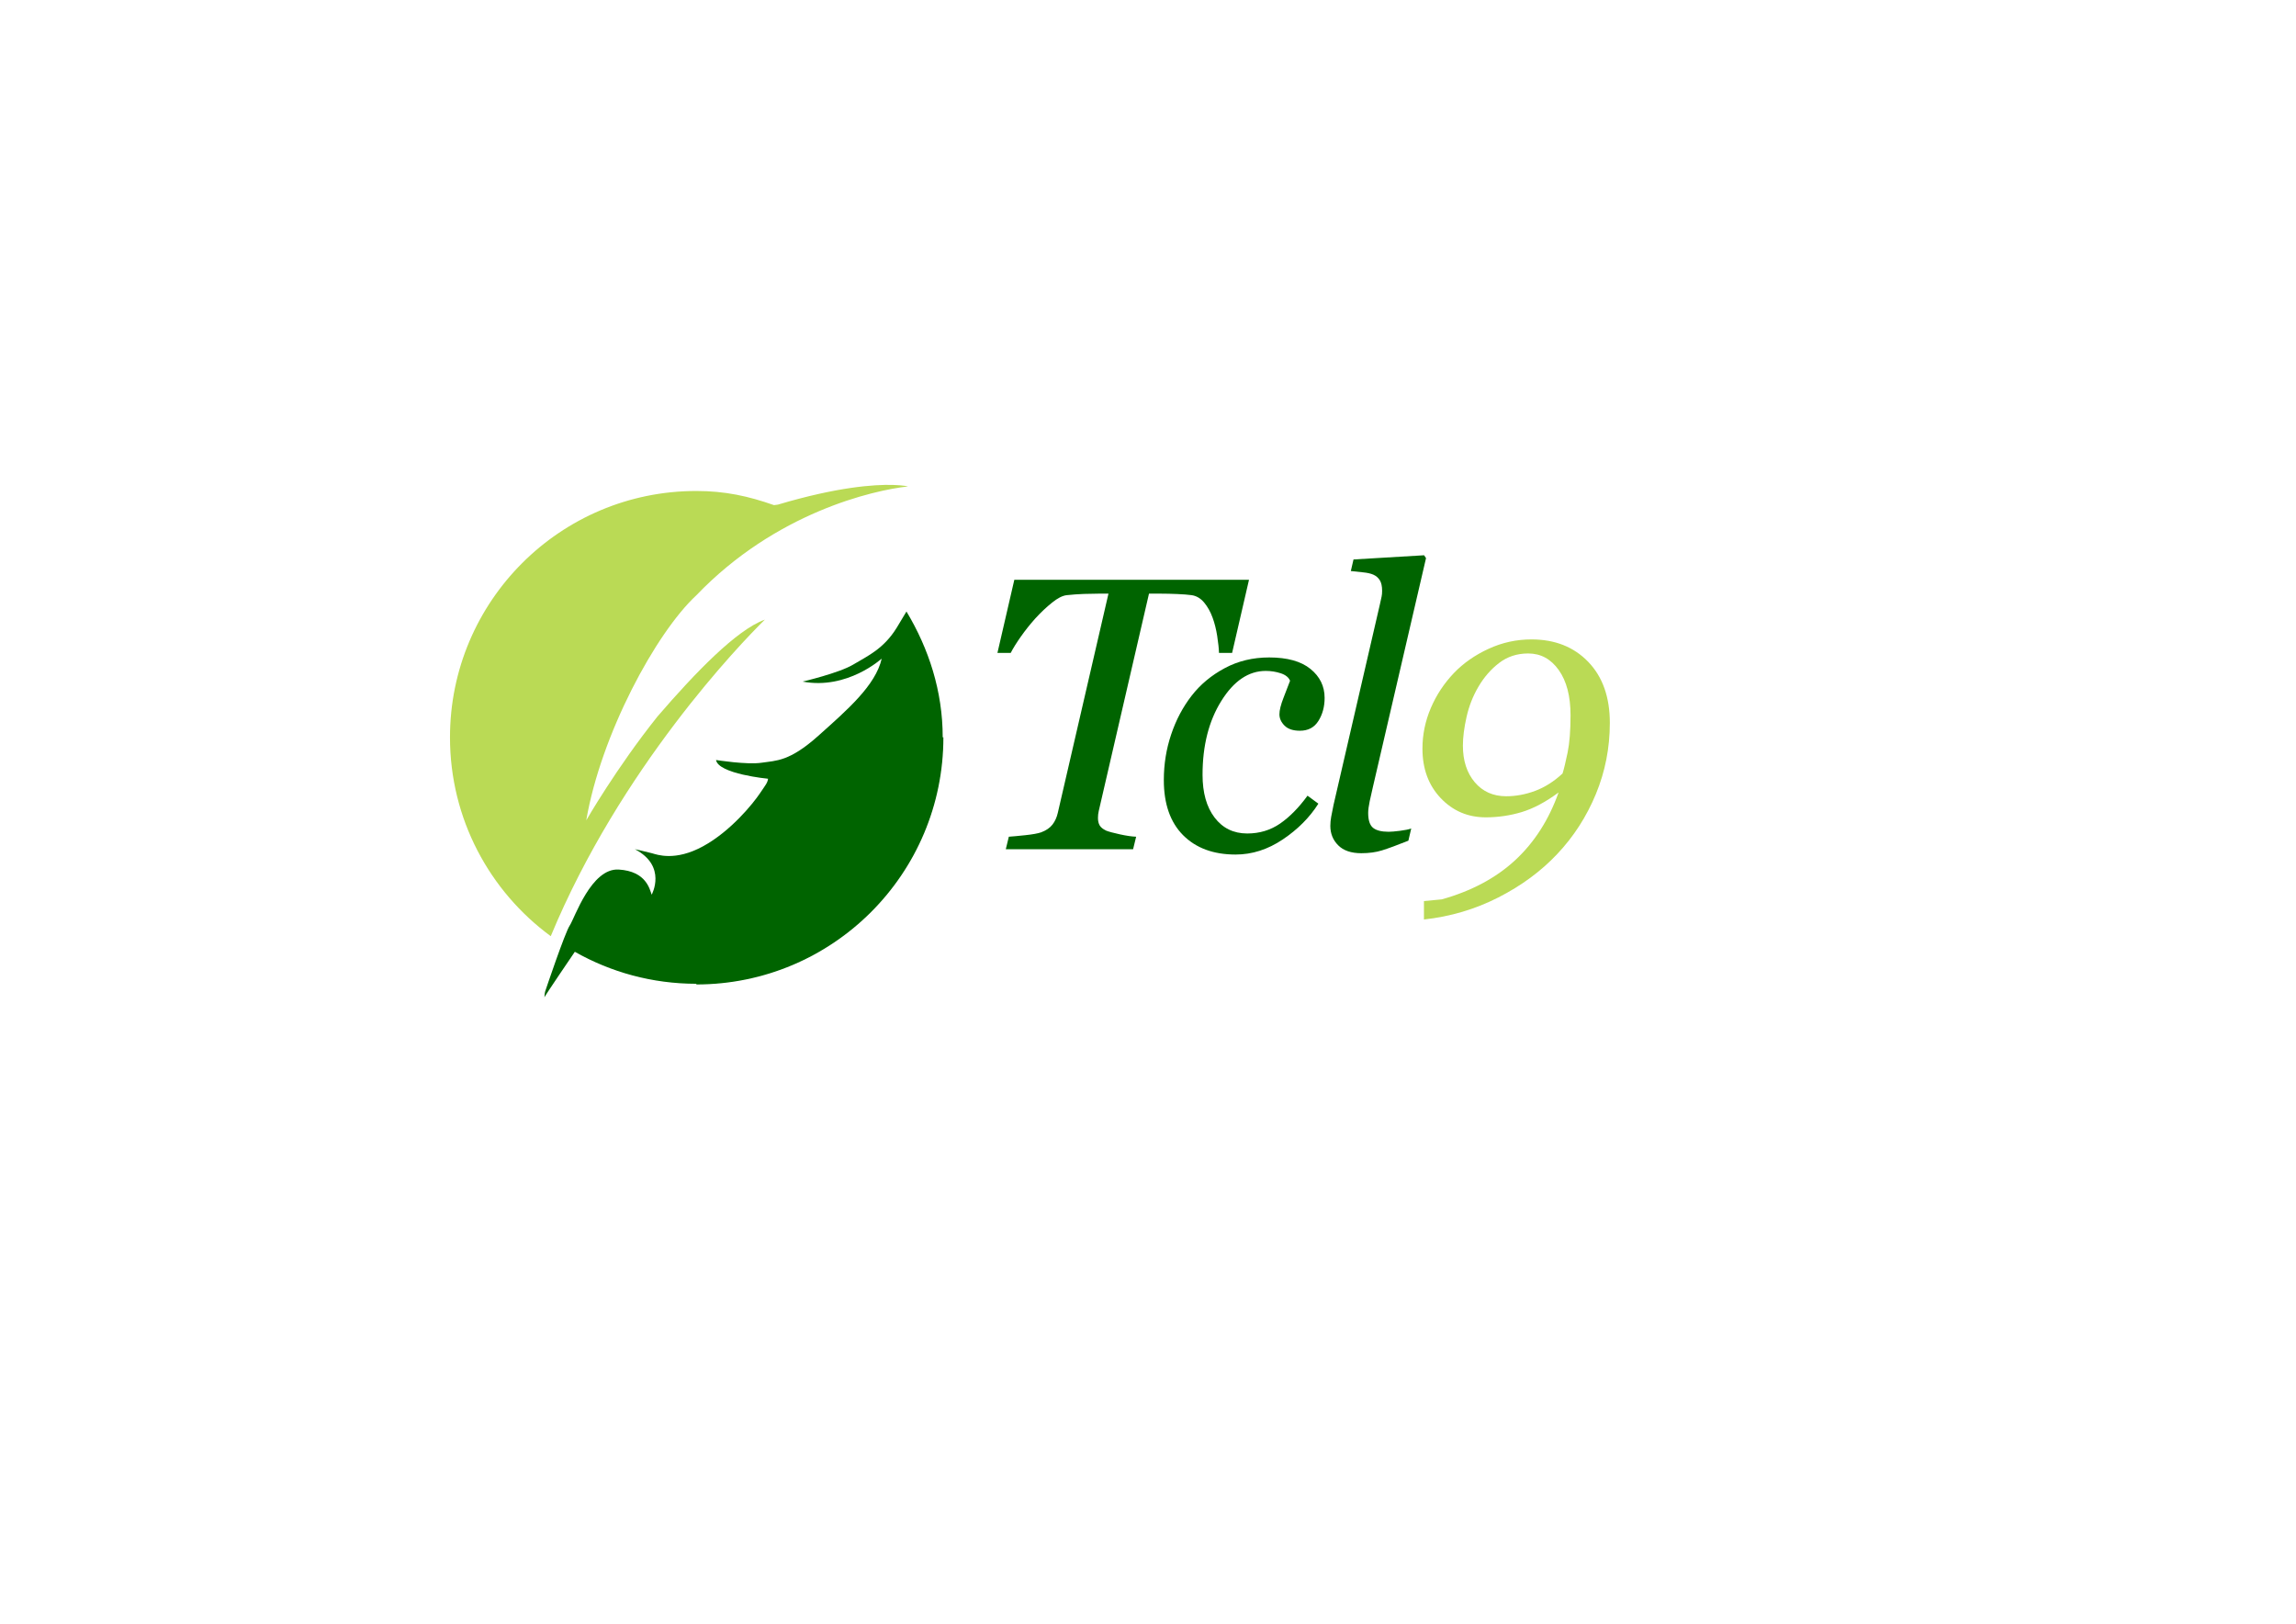 <?xml version="1.0"?>
<svg width="841.89" height="595.28" xmlns="http://www.w3.org/2000/svg" xmlns:svg="http://www.w3.org/2000/svg" enable-background="new 0 0 841.89 595.28" version="1.1" xml:space="preserve">

 <g class="layer">
  <title>Tcl9 Logo</title>
  <g id="Layer_1" transform="translate(-1) translate(-1) matrix(1, 0, 0, 1, -6, 0)">
   <g id="svg_1">
    <path d="m465.98,212.56l-6.19,26.8l-4.81,0c-0.05,-1.62 -0.27,-3.69 -0.66,-6.2c-0.39,-2.5 -0.96,-4.75 -1.7,-6.75c-0.78,-2.13 -1.81,-3.97 -3.08,-5.5c-1.28,-1.53 -2.79,-2.44 -4.55,-2.71c-1.39,-0.19 -3.16,-0.33 -5.31,-0.42c-2.15,-0.09 -4.15,-0.14 -6,-0.14l-4.37,0l-18.43,79.72c-0.09,0.36 -0.16,0.77 -0.21,1.21c-0.04,0.44 -0.07,0.87 -0.07,1.29c0,1.11 0.21,2.03 0.63,2.75c0.42,0.72 1.21,1.35 2.37,1.91c0.93,0.37 2.61,0.83 5.04,1.36c2.44,0.53 4.43,0.82 5.96,0.87l-1.12,4.59l-46.68,0l1.12,-4.59c1.39,-0.09 3.41,-0.28 6.05,-0.56s4.57,-0.63 5.78,-1.04c1.86,-0.7 3.25,-1.65 4.18,-2.86c0.93,-1.2 1.57,-2.64 1.95,-4.31l18.57,-80.34l-3.7,0c-1.39,0 -3.14,0.03 -5.23,0.1c-2.09,0.07 -4.23,0.22 -6.41,0.46c-1.54,0.18 -3.33,1.1 -5.37,2.75c-2.05,1.64 -4.09,3.58 -6.14,5.81c-1.95,2.18 -3.71,4.4 -5.29,6.65c-1.58,2.25 -2.82,4.23 -3.7,5.95l-4.87,0l6.19,-26.8l86.05,0z" fill="darkgreen" id="svg_2"/>
    <path d="m461.06,313.29c-8.12,0 -14.54,-2.37 -19.25,-7.1c-4.71,-4.74 -7.06,-11.48 -7.06,-20.21c0,-5.81 0.89,-11.37 2.68,-16.69c1.78,-5.32 4.28,-10.05 7.48,-14.18c3.2,-4.14 7.25,-7.52 12.15,-10.14c4.89,-2.63 10.34,-3.94 16.32,-3.94c6.64,0 11.69,1.41 15.14,4.21c3.46,2.81 5.19,6.35 5.19,10.62c0,3.2 -0.75,6.01 -2.26,8.42c-1.51,2.42 -3.77,3.62 -6.79,3.62c-2.51,0 -4.39,-0.62 -5.64,-1.87s-1.88,-2.64 -1.88,-4.16c0,-1.48 0.5,-3.51 1.51,-6.08s1.8,-4.63 2.39,-6.21c-0.51,-1.25 -1.65,-2.16 -3.41,-2.74s-3.6,-0.87 -5.5,-0.87c-6.31,0 -11.75,3.68 -16.32,11.04c-4.58,7.35 -6.86,16.37 -6.86,27.04c0,6.59 1.47,11.83 4.43,15.7s6.93,5.82 11.96,5.82c4.5,0 8.51,-1.21 12.02,-3.62c3.51,-2.42 6.87,-5.83 10.08,-10.24l3.98,2.93c-3.21,5.06 -7.56,9.43 -13.06,13.12c-5.5,3.69 -11.27,5.53 -17.3,5.53z" fill="darkgreen" id="svg_3"/>
    <path d="m530.89,204.62l-19.46,83.82c-0.42,1.76 -0.82,3.53 -1.19,5.29c-0.37,1.77 -0.56,3.2 -0.56,4.32c0,2.64 0.59,4.45 1.77,5.43c1.19,0.97 3.1,1.46 5.74,1.46c0.93,0 2.3,-0.12 4.13,-0.35c1.83,-0.23 3.21,-0.51 4.14,-0.84l-1.04,4.46c-4.18,1.67 -7.4,2.85 -9.65,3.55c-2.25,0.7 -4.79,1.04 -7.62,1.04c-3.71,0 -6.53,-0.96 -8.46,-2.89c-1.92,-1.92 -2.89,-4.31 -2.89,-7.14c0,-1.07 0.11,-2.18 0.32,-3.34c0.2,-1.16 0.49,-2.63 0.87,-4.39l16.96,-73.36c0.33,-1.44 0.55,-2.43 0.66,-2.99c0.12,-0.56 0.18,-1.26 0.18,-2.09c0,-1.67 -0.28,-2.96 -0.84,-3.87c-0.56,-0.9 -1.35,-1.59 -2.38,-2.05c-0.98,-0.42 -2.21,-0.7 -3.7,-0.84c-1.5,-0.14 -3.01,-0.3 -4.55,-0.49l0.98,-4.24l25.89,-1.54l0.7,1.05z" fill="darkgreen" id="svg_4"/>
    <path d="m598.29,265.03c0,9.14 -1.71,17.83 -5.12,26.09c-3.41,8.25 -8.13,15.58 -14.17,21.98c-5.94,6.31 -13.14,11.62 -21.61,15.93c-8.47,4.31 -17.56,7.01 -27.26,8.07l0,-6.75l6.55,-0.63c10.9,-3.06 19.87,-7.85 26.91,-14.37s12.33,-14.79 15.9,-24.81c-4.78,3.52 -9.3,5.92 -13.57,7.2c-4.27,1.27 -8.64,1.91 -13.09,1.91c-6.59,0 -12.11,-2.36 -16.57,-7.06c-4.45,-4.71 -6.68,-10.74 -6.68,-18.12c0,-5.14 1.02,-10.1 3.06,-14.88s4.87,-9.06 8.49,-12.86c3.48,-3.62 7.72,-6.58 12.71,-8.87c4.99,-2.3 10.22,-3.44 15.7,-3.44c8.58,0 15.52,2.73 20.81,8.21c5.29,5.47 7.94,12.94 7.94,22.4zm-14.41,-2.8c0,-7 -1.44,-12.52 -4.32,-16.58c-2.88,-4.05 -6.61,-6.08 -11.21,-6.08c-4.08,0 -7.63,1.16 -10.65,3.48c-3.01,2.31 -5.54,5.21 -7.58,8.69c-2,3.38 -3.45,7.06 -4.36,11.05c-0.9,3.99 -1.35,7.51 -1.35,10.57c0,5.51 1.45,9.99 4.35,13.42c2.9,3.42 6.74,5.14 11.52,5.14c3.57,0 7.12,-0.66 10.65,-1.98c3.53,-1.32 6.87,-3.44 10.02,-6.36c0.51,-1.63 1.13,-4.17 1.85,-7.65c0.72,-3.48 1.08,-8.04 1.08,-13.7z" fill="#BADA55" id="svg_5"/>
   </g>
  </g>
  <g id="Layer_3"/>
  <g id="Layer_2">
   <path d="m201.95,343.22" fill="none" id="svg_6" stroke="darkgreen" stroke-miterlimit="10" stroke-width="0.5"/>
   <path d="m345.67,270.33c0,49.89 -40.45,90.34 -90.34,90.34" fill="none" id="svg_7" stroke="darkgreen" stroke-miterlimit="10" stroke-width="0.5"/>
   <path d="m201.95,343.22c-22.4,-16.44 -36.95,-42.97 -36.95,-72.89c0,-49.89 40.44,-90.33 90.33,-90.33c10.51,0 19.1,1.89 28.48,5.19l1.44,-0.19c21.83,-6.49 35.28,-7.4 42.12,-7.22c3.83,0.11 5.59,0.55 5.59,0.55c-12.76,1.41 -48.46,9.5 -77.63,39.92c-14.91,13.83 -35,51.17 -40.36,82.49c0,0 11.04,-19.21 26.14,-38.09c13.69,-15.87 28.95,-31.76 39.35,-35.48c-9,8.81 -53.01,54.54 -78.51,116.05" fill="#BADA55" id="svg_8"/>
  </g>
  <g id="Layer_4">
   <path d="m332.38,224.19c8.16,13.58 13.29,29.14 13.29,46.14c0,49.89 -40.45,90.34 -90.34,90.34c-16.2,0 -31.4,-4.27 -44.55,-11.73c0,0 -10.9,16 -11.15,16.69c0.06,-0.25 0.04,-1.46 0.29,-2.21s7.25,-21.54 9,-24.13s7.83,-21.12 17.96,-20.5s11.33,7.25 12.08,9.21c0,0 5.75,-10.46 -6.17,-16.67c0,0 4.46,0.98 6.27,1.48s8.44,3.07 18.75,-2.56s18.44,-15.87 20.69,-19.19s2.94,-4.06 3.13,-5.56c0,0 -18.25,-1.75 -19.07,-6.87c0,0 11.32,1.81 16.69,1s10.19,-0.38 20.81,-9.88s21,-18.44 23.25,-28.31c0,0 -12.62,11.56 -29,8.44c0,0 13.38,-3.13 18.57,-6.25s11.12,-5.69 15.93,-13.5c0,0 3.38,-5.57 3.57,-5.94z" fill="darkgreen" id="svg_9"/>
  </g>
 </g>
</svg>

